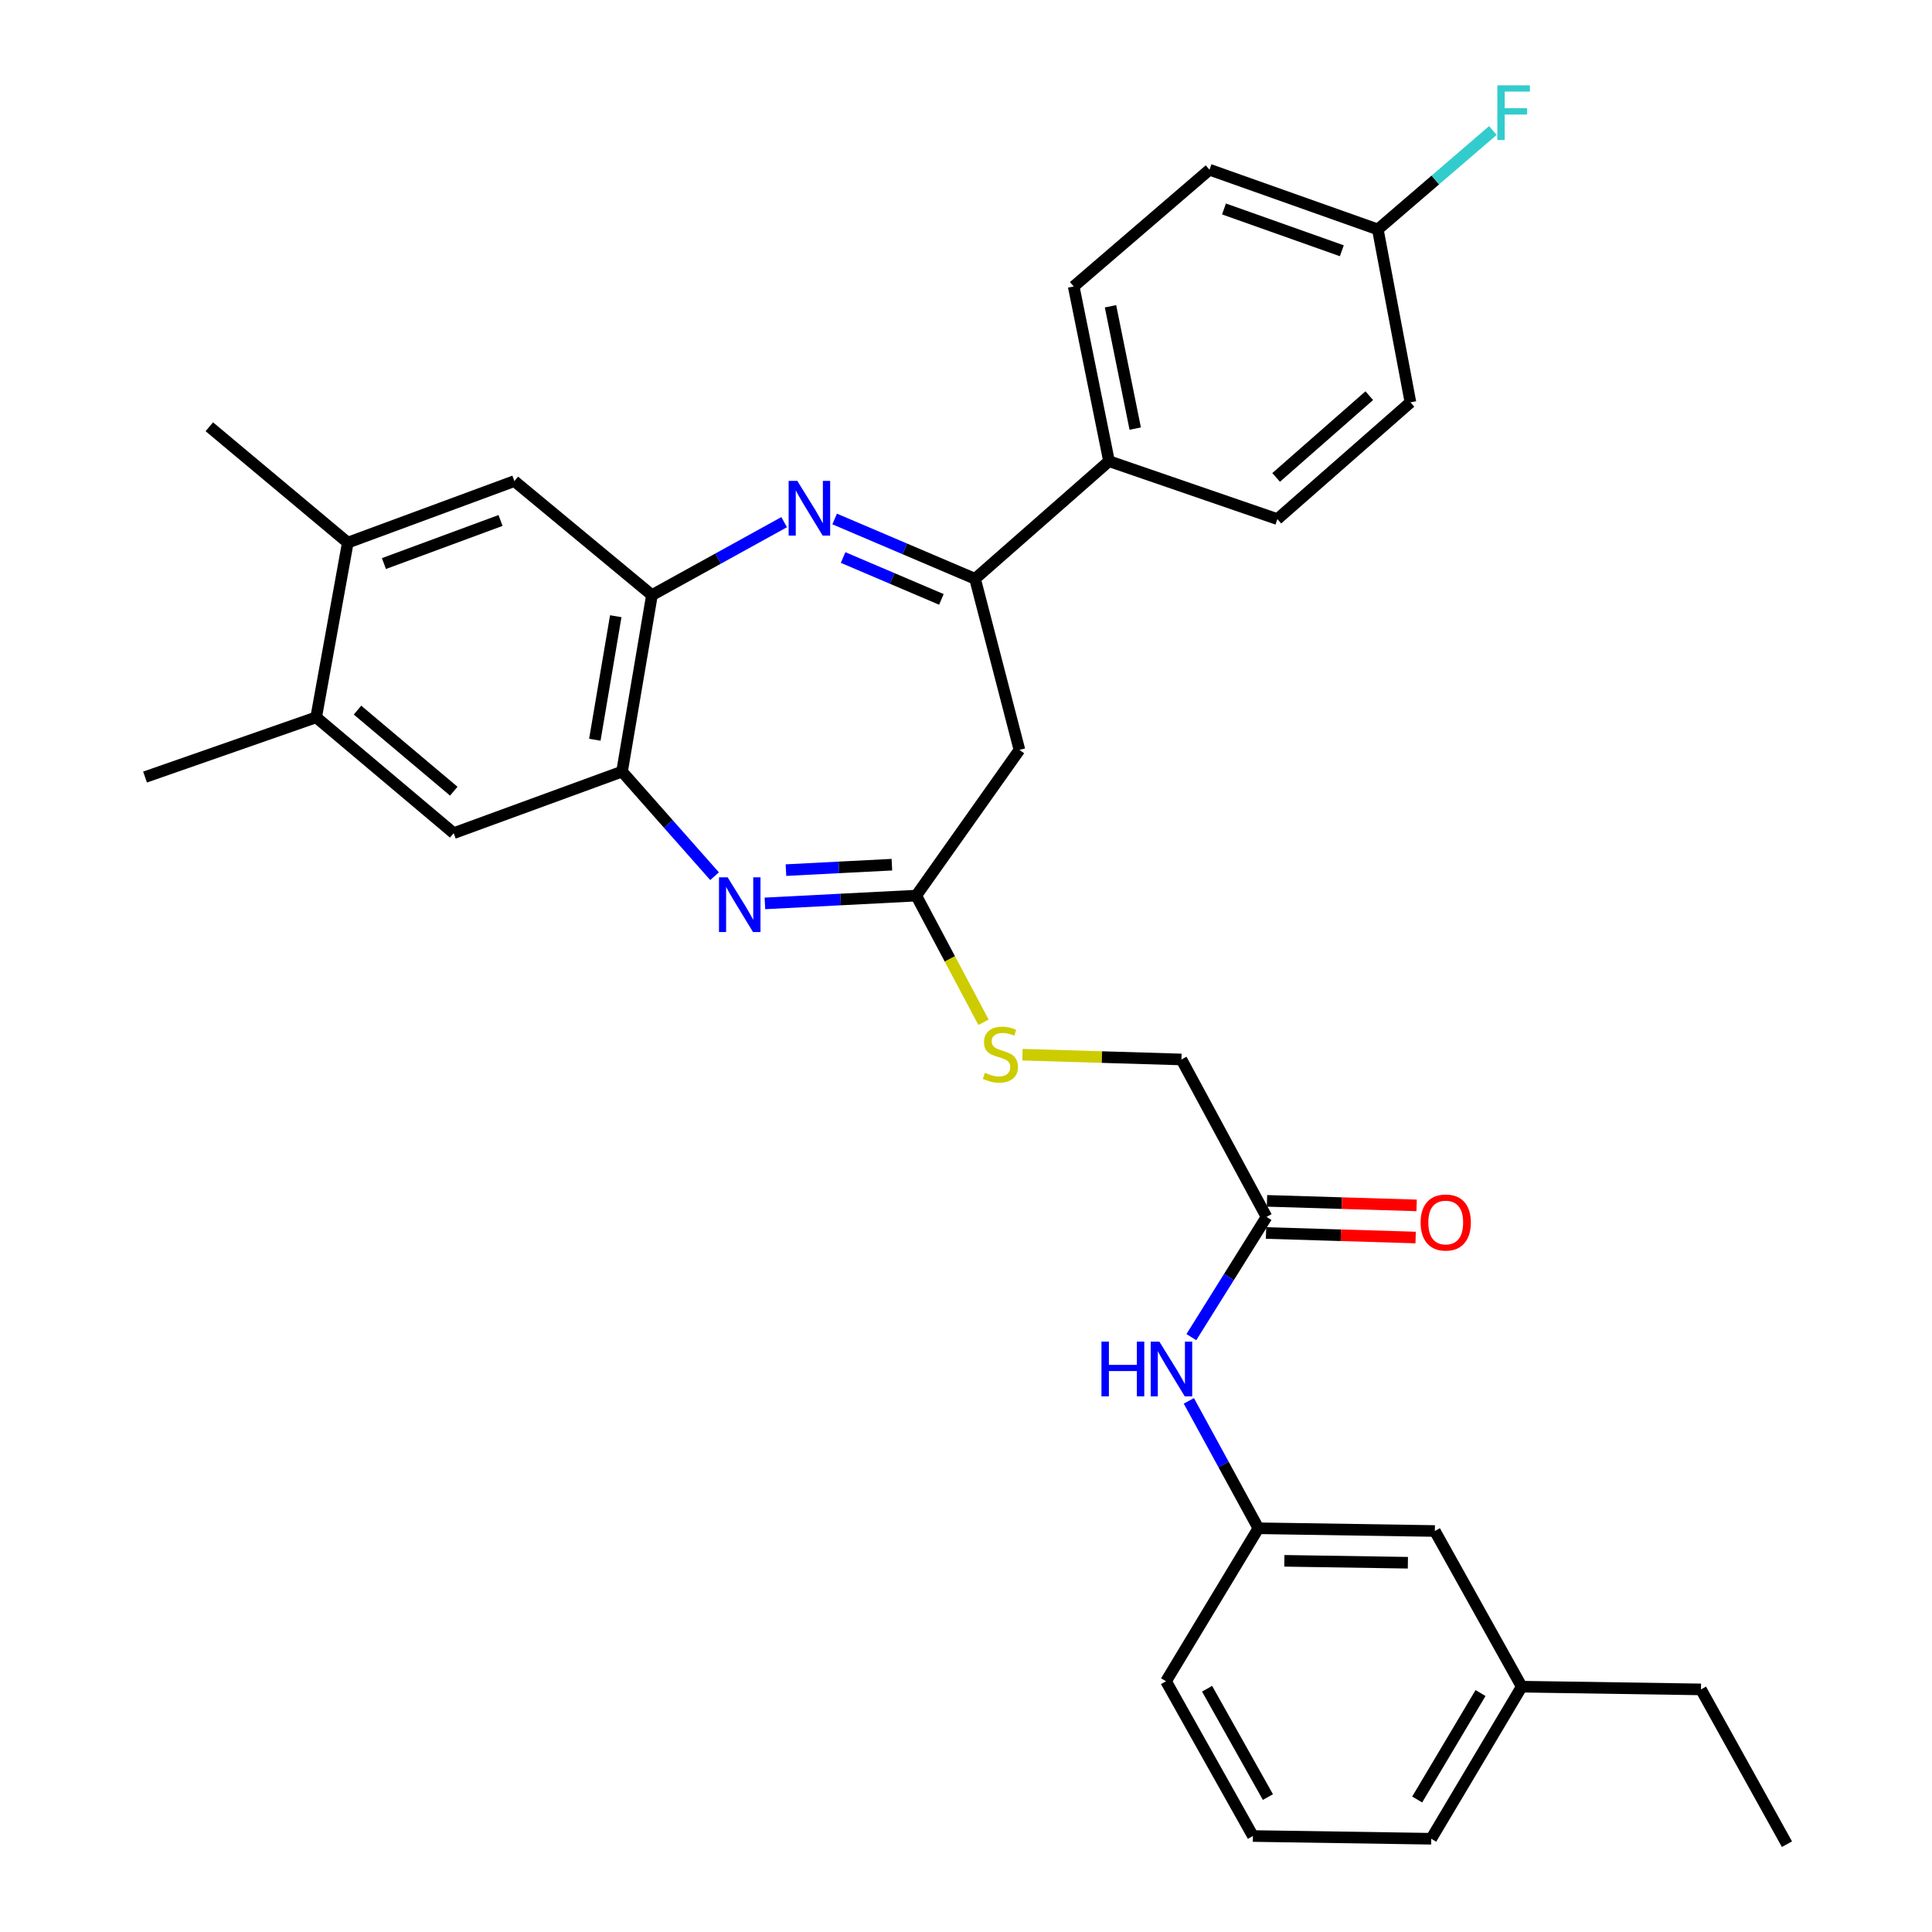 <?xml version='1.0' encoding='iso-8859-1'?>
<svg version='1.1' baseProfile='full'
              xmlns='http://www.w3.org/2000/svg'
                      xmlns:rdkit='http://www.rdkit.org/xml'
                      xmlns:xlink='http://www.w3.org/1999/xlink'
                  xml:space='preserve'
width='1000px' height='1000px' viewBox='0 0 1000 1000'>
<!-- END OF HEADER -->
<rect style='opacity:1.0;fill:#FFFFFF;stroke:none' width='1000' height='1000' x='0' y='0'> </rect>
<path class='bond-1' d='M 432.014,268.623 L 468.35,284.106' style='fill:none;fill-rule:evenodd;stroke:#0000FF;stroke-width:6px;stroke-linecap:butt;stroke-linejoin:miter;stroke-opacity:1' />
<path class='bond-1' d='M 468.35,284.106 L 504.687,299.589' style='fill:none;fill-rule:evenodd;stroke:#000000;stroke-width:6px;stroke-linecap:butt;stroke-linejoin:miter;stroke-opacity:1' />
<path class='bond-1' d='M 436.392,288.576 L 461.828,299.414' style='fill:none;fill-rule:evenodd;stroke:#0000FF;stroke-width:6px;stroke-linecap:butt;stroke-linejoin:miter;stroke-opacity:1' />
<path class='bond-1' d='M 461.828,299.414 L 487.263,310.252' style='fill:none;fill-rule:evenodd;stroke:#000000;stroke-width:6px;stroke-linecap:butt;stroke-linejoin:miter;stroke-opacity:1' />
<path class='bond-2' d='M 405.877,270.265 L 371.66,289.147' style='fill:none;fill-rule:evenodd;stroke:#0000FF;stroke-width:6px;stroke-linecap:butt;stroke-linejoin:miter;stroke-opacity:1' />
<path class='bond-2' d='M 371.66,289.147 L 337.444,308.029' style='fill:none;fill-rule:evenodd;stroke:#000000;stroke-width:6px;stroke-linecap:butt;stroke-linejoin:miter;stroke-opacity:1' />
<path class='bond-0' d='M 369.851,453.52 L 345.91,426.447' style='fill:none;fill-rule:evenodd;stroke:#0000FF;stroke-width:6px;stroke-linecap:butt;stroke-linejoin:miter;stroke-opacity:1' />
<path class='bond-0' d='M 345.91,426.447 L 321.969,399.374' style='fill:none;fill-rule:evenodd;stroke:#000000;stroke-width:6px;stroke-linecap:butt;stroke-linejoin:miter;stroke-opacity:1' />
<path class='bond-32' d='M 395.917,467.595 L 435.081,465.581' style='fill:none;fill-rule:evenodd;stroke:#0000FF;stroke-width:6px;stroke-linecap:butt;stroke-linejoin:miter;stroke-opacity:1' />
<path class='bond-32' d='M 435.081,465.581 L 474.245,463.568' style='fill:none;fill-rule:evenodd;stroke:#000000;stroke-width:6px;stroke-linecap:butt;stroke-linejoin:miter;stroke-opacity:1' />
<path class='bond-32' d='M 406.812,450.373 L 434.227,448.963' style='fill:none;fill-rule:evenodd;stroke:#0000FF;stroke-width:6px;stroke-linecap:butt;stroke-linejoin:miter;stroke-opacity:1' />
<path class='bond-32' d='M 434.227,448.963 L 461.641,447.554' style='fill:none;fill-rule:evenodd;stroke:#000000;stroke-width:6px;stroke-linecap:butt;stroke-linejoin:miter;stroke-opacity:1' />
<path class='bond-5' d='M 504.687,299.589 L 527.66,388.151' style='fill:none;fill-rule:evenodd;stroke:#000000;stroke-width:6px;stroke-linecap:butt;stroke-linejoin:miter;stroke-opacity:1' />
<path class='bond-11' d='M 504.687,299.589 L 574.021,238.704' style='fill:none;fill-rule:evenodd;stroke:#000000;stroke-width:6px;stroke-linecap:butt;stroke-linejoin:miter;stroke-opacity:1' />
<path class='bond-4' d='M 337.444,308.029 L 321.969,399.374' style='fill:none;fill-rule:evenodd;stroke:#000000;stroke-width:6px;stroke-linecap:butt;stroke-linejoin:miter;stroke-opacity:1' />
<path class='bond-4' d='M 318.716,318.951 L 307.884,382.893' style='fill:none;fill-rule:evenodd;stroke:#000000;stroke-width:6px;stroke-linecap:butt;stroke-linejoin:miter;stroke-opacity:1' />
<path class='bond-6' d='M 337.444,308.029 L 266.243,249.012' style='fill:none;fill-rule:evenodd;stroke:#000000;stroke-width:6px;stroke-linecap:butt;stroke-linejoin:miter;stroke-opacity:1' />
<path class='bond-3' d='M 474.245,463.568 L 527.66,388.151' style='fill:none;fill-rule:evenodd;stroke:#000000;stroke-width:6px;stroke-linecap:butt;stroke-linejoin:miter;stroke-opacity:1' />
<path class='bond-13' d='M 474.245,463.568 L 491.654,496.343' style='fill:none;fill-rule:evenodd;stroke:#000000;stroke-width:6px;stroke-linecap:butt;stroke-linejoin:miter;stroke-opacity:1' />
<path class='bond-13' d='M 491.654,496.343 L 509.063,529.117' style='fill:none;fill-rule:evenodd;stroke:#CCCC00;stroke-width:6px;stroke-linecap:butt;stroke-linejoin:miter;stroke-opacity:1' />
<path class='bond-7' d='M 321.969,399.374 L 234.83,431.24' style='fill:none;fill-rule:evenodd;stroke:#000000;stroke-width:6px;stroke-linecap:butt;stroke-linejoin:miter;stroke-opacity:1' />
<path class='bond-9' d='M 266.243,249.012 L 180.019,280.868' style='fill:none;fill-rule:evenodd;stroke:#000000;stroke-width:6px;stroke-linecap:butt;stroke-linejoin:miter;stroke-opacity:1' />
<path class='bond-9' d='M 259.076,269.399 L 198.719,291.699' style='fill:none;fill-rule:evenodd;stroke:#000000;stroke-width:6px;stroke-linecap:butt;stroke-linejoin:miter;stroke-opacity:1' />
<path class='bond-33' d='M 234.83,431.24 L 163.647,371.289' style='fill:none;fill-rule:evenodd;stroke:#000000;stroke-width:6px;stroke-linecap:butt;stroke-linejoin:miter;stroke-opacity:1' />
<path class='bond-33' d='M 234.872,409.52 L 185.044,367.554' style='fill:none;fill-rule:evenodd;stroke:#000000;stroke-width:6px;stroke-linecap:butt;stroke-linejoin:miter;stroke-opacity:1' />
<path class='bond-8' d='M 163.647,371.289 L 180.019,280.868' style='fill:none;fill-rule:evenodd;stroke:#000000;stroke-width:6px;stroke-linecap:butt;stroke-linejoin:miter;stroke-opacity:1' />
<path class='bond-26' d='M 163.647,371.289 L 75.075,402.203' style='fill:none;fill-rule:evenodd;stroke:#000000;stroke-width:6px;stroke-linecap:butt;stroke-linejoin:miter;stroke-opacity:1' />
<path class='bond-27' d='M 180.019,280.868 L 108.346,220.89' style='fill:none;fill-rule:evenodd;stroke:#000000;stroke-width:6px;stroke-linecap:butt;stroke-linejoin:miter;stroke-opacity:1' />
<path class='bond-10' d='M 655.549,629.877 L 611.508,548.378' style='fill:none;fill-rule:evenodd;stroke:#000000;stroke-width:6px;stroke-linecap:butt;stroke-linejoin:miter;stroke-opacity:1' />
<path class='bond-12' d='M 655.549,629.877 L 636.097,660.987' style='fill:none;fill-rule:evenodd;stroke:#000000;stroke-width:6px;stroke-linecap:butt;stroke-linejoin:miter;stroke-opacity:1' />
<path class='bond-12' d='M 636.097,660.987 L 616.645,692.096' style='fill:none;fill-rule:evenodd;stroke:#0000FF;stroke-width:6px;stroke-linecap:butt;stroke-linejoin:miter;stroke-opacity:1' />
<path class='bond-15' d='M 655.297,638.194 L 694.016,639.367' style='fill:none;fill-rule:evenodd;stroke:#000000;stroke-width:6px;stroke-linecap:butt;stroke-linejoin:miter;stroke-opacity:1' />
<path class='bond-15' d='M 694.016,639.367 L 732.736,640.54' style='fill:none;fill-rule:evenodd;stroke:#FF0000;stroke-width:6px;stroke-linecap:butt;stroke-linejoin:miter;stroke-opacity:1' />
<path class='bond-15' d='M 655.801,621.561 L 694.52,622.734' style='fill:none;fill-rule:evenodd;stroke:#000000;stroke-width:6px;stroke-linecap:butt;stroke-linejoin:miter;stroke-opacity:1' />
<path class='bond-15' d='M 694.52,622.734 L 733.24,623.907' style='fill:none;fill-rule:evenodd;stroke:#FF0000;stroke-width:6px;stroke-linecap:butt;stroke-linejoin:miter;stroke-opacity:1' />
<path class='bond-16' d='M 574.021,238.704 L 555.745,148.265' style='fill:none;fill-rule:evenodd;stroke:#000000;stroke-width:6px;stroke-linecap:butt;stroke-linejoin:miter;stroke-opacity:1' />
<path class='bond-16' d='M 587.59,221.842 L 574.796,158.535' style='fill:none;fill-rule:evenodd;stroke:#000000;stroke-width:6px;stroke-linecap:butt;stroke-linejoin:miter;stroke-opacity:1' />
<path class='bond-17' d='M 574.021,238.704 L 661.169,268.684' style='fill:none;fill-rule:evenodd;stroke:#000000;stroke-width:6px;stroke-linecap:butt;stroke-linejoin:miter;stroke-opacity:1' />
<path class='bond-14' d='M 615.348,725.084 L 633.341,758.056' style='fill:none;fill-rule:evenodd;stroke:#0000FF;stroke-width:6px;stroke-linecap:butt;stroke-linejoin:miter;stroke-opacity:1' />
<path class='bond-14' d='M 633.341,758.056 L 651.333,791.028' style='fill:none;fill-rule:evenodd;stroke:#000000;stroke-width:6px;stroke-linecap:butt;stroke-linejoin:miter;stroke-opacity:1' />
<path class='bond-18' d='M 529.22,545.902 L 570.364,547.14' style='fill:none;fill-rule:evenodd;stroke:#CCCC00;stroke-width:6px;stroke-linecap:butt;stroke-linejoin:miter;stroke-opacity:1' />
<path class='bond-18' d='M 570.364,547.14 L 611.508,548.378' style='fill:none;fill-rule:evenodd;stroke:#000000;stroke-width:6px;stroke-linecap:butt;stroke-linejoin:miter;stroke-opacity:1' />
<path class='bond-19' d='M 651.333,791.028 L 742.678,792.443' style='fill:none;fill-rule:evenodd;stroke:#000000;stroke-width:6px;stroke-linecap:butt;stroke-linejoin:miter;stroke-opacity:1' />
<path class='bond-19' d='M 664.777,807.878 L 728.719,808.869' style='fill:none;fill-rule:evenodd;stroke:#000000;stroke-width:6px;stroke-linecap:butt;stroke-linejoin:miter;stroke-opacity:1' />
<path class='bond-28' d='M 651.333,791.028 L 603.53,870.217' style='fill:none;fill-rule:evenodd;stroke:#000000;stroke-width:6px;stroke-linecap:butt;stroke-linejoin:miter;stroke-opacity:1' />
<path class='bond-22' d='M 555.745,148.265 L 626.031,87.843' style='fill:none;fill-rule:evenodd;stroke:#000000;stroke-width:6px;stroke-linecap:butt;stroke-linejoin:miter;stroke-opacity:1' />
<path class='bond-21' d='M 661.169,268.684 L 730.041,208.243' style='fill:none;fill-rule:evenodd;stroke:#000000;stroke-width:6px;stroke-linecap:butt;stroke-linejoin:miter;stroke-opacity:1' />
<path class='bond-21' d='M 660.524,247.111 L 708.734,204.803' style='fill:none;fill-rule:evenodd;stroke:#000000;stroke-width:6px;stroke-linecap:butt;stroke-linejoin:miter;stroke-opacity:1' />
<path class='bond-24' d='M 742.678,792.443 L 787.644,873.018' style='fill:none;fill-rule:evenodd;stroke:#000000;stroke-width:6px;stroke-linecap:butt;stroke-linejoin:miter;stroke-opacity:1' />
<path class='bond-20' d='M 713.16,118.747 L 730.041,208.243' style='fill:none;fill-rule:evenodd;stroke:#000000;stroke-width:6px;stroke-linecap:butt;stroke-linejoin:miter;stroke-opacity:1' />
<path class='bond-23' d='M 713.16,118.747 L 742.935,93.151' style='fill:none;fill-rule:evenodd;stroke:#000000;stroke-width:6px;stroke-linecap:butt;stroke-linejoin:miter;stroke-opacity:1' />
<path class='bond-23' d='M 742.935,93.151 L 772.71,67.555' style='fill:none;fill-rule:evenodd;stroke:#33CCCC;stroke-width:6px;stroke-linecap:butt;stroke-linejoin:miter;stroke-opacity:1' />
<path class='bond-34' d='M 713.16,118.747 L 626.031,87.843' style='fill:none;fill-rule:evenodd;stroke:#000000;stroke-width:6px;stroke-linecap:butt;stroke-linejoin:miter;stroke-opacity:1' />
<path class='bond-34' d='M 694.528,129.794 L 633.538,108.161' style='fill:none;fill-rule:evenodd;stroke:#000000;stroke-width:6px;stroke-linecap:butt;stroke-linejoin:miter;stroke-opacity:1' />
<path class='bond-30' d='M 787.644,873.018 L 880.422,874.432' style='fill:none;fill-rule:evenodd;stroke:#000000;stroke-width:6px;stroke-linecap:butt;stroke-linejoin:miter;stroke-opacity:1' />
<path class='bond-35' d='M 787.644,873.018 L 740.802,951.735' style='fill:none;fill-rule:evenodd;stroke:#000000;stroke-width:6px;stroke-linecap:butt;stroke-linejoin:miter;stroke-opacity:1' />
<path class='bond-35' d='M 766.318,876.316 L 733.528,931.418' style='fill:none;fill-rule:evenodd;stroke:#000000;stroke-width:6px;stroke-linecap:butt;stroke-linejoin:miter;stroke-opacity:1' />
<path class='bond-25' d='M 648.504,950.321 L 603.53,870.217' style='fill:none;fill-rule:evenodd;stroke:#000000;stroke-width:6px;stroke-linecap:butt;stroke-linejoin:miter;stroke-opacity:1' />
<path class='bond-25' d='M 656.268,930.159 L 624.785,874.086' style='fill:none;fill-rule:evenodd;stroke:#000000;stroke-width:6px;stroke-linecap:butt;stroke-linejoin:miter;stroke-opacity:1' />
<path class='bond-29' d='M 648.504,950.321 L 740.802,951.735' style='fill:none;fill-rule:evenodd;stroke:#000000;stroke-width:6px;stroke-linecap:butt;stroke-linejoin:miter;stroke-opacity:1' />
<path class='bond-31' d='M 880.422,874.432 L 924.925,954.545' style='fill:none;fill-rule:evenodd;stroke:#000000;stroke-width:6px;stroke-linecap:butt;stroke-linejoin:miter;stroke-opacity:1' />
<path  class='atom-0' d='M 412.684 248.894
L 421.964 263.894
Q 422.884 265.374, 424.364 268.054
Q 425.844 270.734, 425.924 270.894
L 425.924 248.894
L 429.684 248.894
L 429.684 277.214
L 425.804 277.214
L 415.844 260.814
Q 414.684 258.894, 413.444 256.694
Q 412.244 254.494, 411.884 253.814
L 411.884 277.214
L 408.204 277.214
L 408.204 248.894
L 412.684 248.894
' fill='#0000FF'/>
<path  class='atom-1' d='M 376.63 454.104
L 385.91 469.104
Q 386.83 470.584, 388.31 473.264
Q 389.79 475.944, 389.87 476.104
L 389.87 454.104
L 393.63 454.104
L 393.63 482.424
L 389.75 482.424
L 379.79 466.024
Q 378.63 464.104, 377.39 461.904
Q 376.19 459.704, 375.83 459.024
L 375.83 482.424
L 372.15 482.424
L 372.15 454.104
L 376.63 454.104
' fill='#0000FF'/>
<path  class='atom-13' d='M 570.12 694.416
L 573.96 694.416
L 573.96 706.456
L 588.44 706.456
L 588.44 694.416
L 592.28 694.416
L 592.28 722.736
L 588.44 722.736
L 588.44 709.656
L 573.96 709.656
L 573.96 722.736
L 570.12 722.736
L 570.12 694.416
' fill='#0000FF'/>
<path  class='atom-13' d='M 600.08 694.416
L 609.36 709.416
Q 610.28 710.896, 611.76 713.576
Q 613.24 716.256, 613.32 716.416
L 613.32 694.416
L 617.08 694.416
L 617.08 722.736
L 613.2 722.736
L 603.24 706.336
Q 602.08 704.416, 600.84 702.216
Q 599.64 700.016, 599.28 699.336
L 599.28 722.736
L 595.6 722.736
L 595.6 694.416
L 600.08 694.416
' fill='#0000FF'/>
<path  class='atom-14' d='M 509.796 555.278
Q 510.116 555.398, 511.436 555.958
Q 512.756 556.518, 514.196 556.878
Q 515.676 557.198, 517.116 557.198
Q 519.796 557.198, 521.356 555.918
Q 522.916 554.598, 522.916 552.318
Q 522.916 550.758, 522.116 549.798
Q 521.356 548.838, 520.156 548.318
Q 518.956 547.798, 516.956 547.198
Q 514.436 546.438, 512.916 545.718
Q 511.436 544.998, 510.356 543.478
Q 509.316 541.958, 509.316 539.398
Q 509.316 535.838, 511.716 533.638
Q 514.156 531.438, 518.956 531.438
Q 522.236 531.438, 525.956 532.998
L 525.036 536.078
Q 521.636 534.678, 519.076 534.678
Q 516.316 534.678, 514.796 535.838
Q 513.276 536.958, 513.316 538.918
Q 513.316 540.438, 514.076 541.358
Q 514.876 542.278, 515.996 542.798
Q 517.156 543.318, 519.076 543.918
Q 521.636 544.718, 523.156 545.518
Q 524.676 546.318, 525.756 547.958
Q 526.876 549.558, 526.876 552.318
Q 526.876 556.238, 524.236 558.358
Q 521.636 560.438, 517.276 560.438
Q 514.756 560.438, 512.836 559.878
Q 510.956 559.358, 508.716 558.438
L 509.796 555.278
' fill='#CCCC00'/>
<path  class='atom-16' d='M 735.308 632.768
Q 735.308 625.968, 738.668 622.168
Q 742.028 618.368, 748.308 618.368
Q 754.588 618.368, 757.948 622.168
Q 761.308 625.968, 761.308 632.768
Q 761.308 639.648, 757.908 643.568
Q 754.508 647.448, 748.308 647.448
Q 742.068 647.448, 738.668 643.568
Q 735.308 639.688, 735.308 632.768
M 748.308 644.248
Q 752.628 644.248, 754.948 641.368
Q 757.308 638.448, 757.308 632.768
Q 757.308 627.208, 754.948 624.408
Q 752.628 621.568, 748.308 621.568
Q 743.988 621.568, 741.628 624.368
Q 739.308 627.168, 739.308 632.768
Q 739.308 638.488, 741.628 641.368
Q 743.988 644.248, 748.308 644.248
' fill='#FF0000'/>
<path  class='atom-24' d='M 775.027 44.165
L 791.867 44.165
L 791.867 47.405
L 778.827 47.405
L 778.827 56.005
L 790.427 56.005
L 790.427 59.285
L 778.827 59.285
L 778.827 72.485
L 775.027 72.485
L 775.027 44.165
' fill='#33CCCC'/>
</svg>
